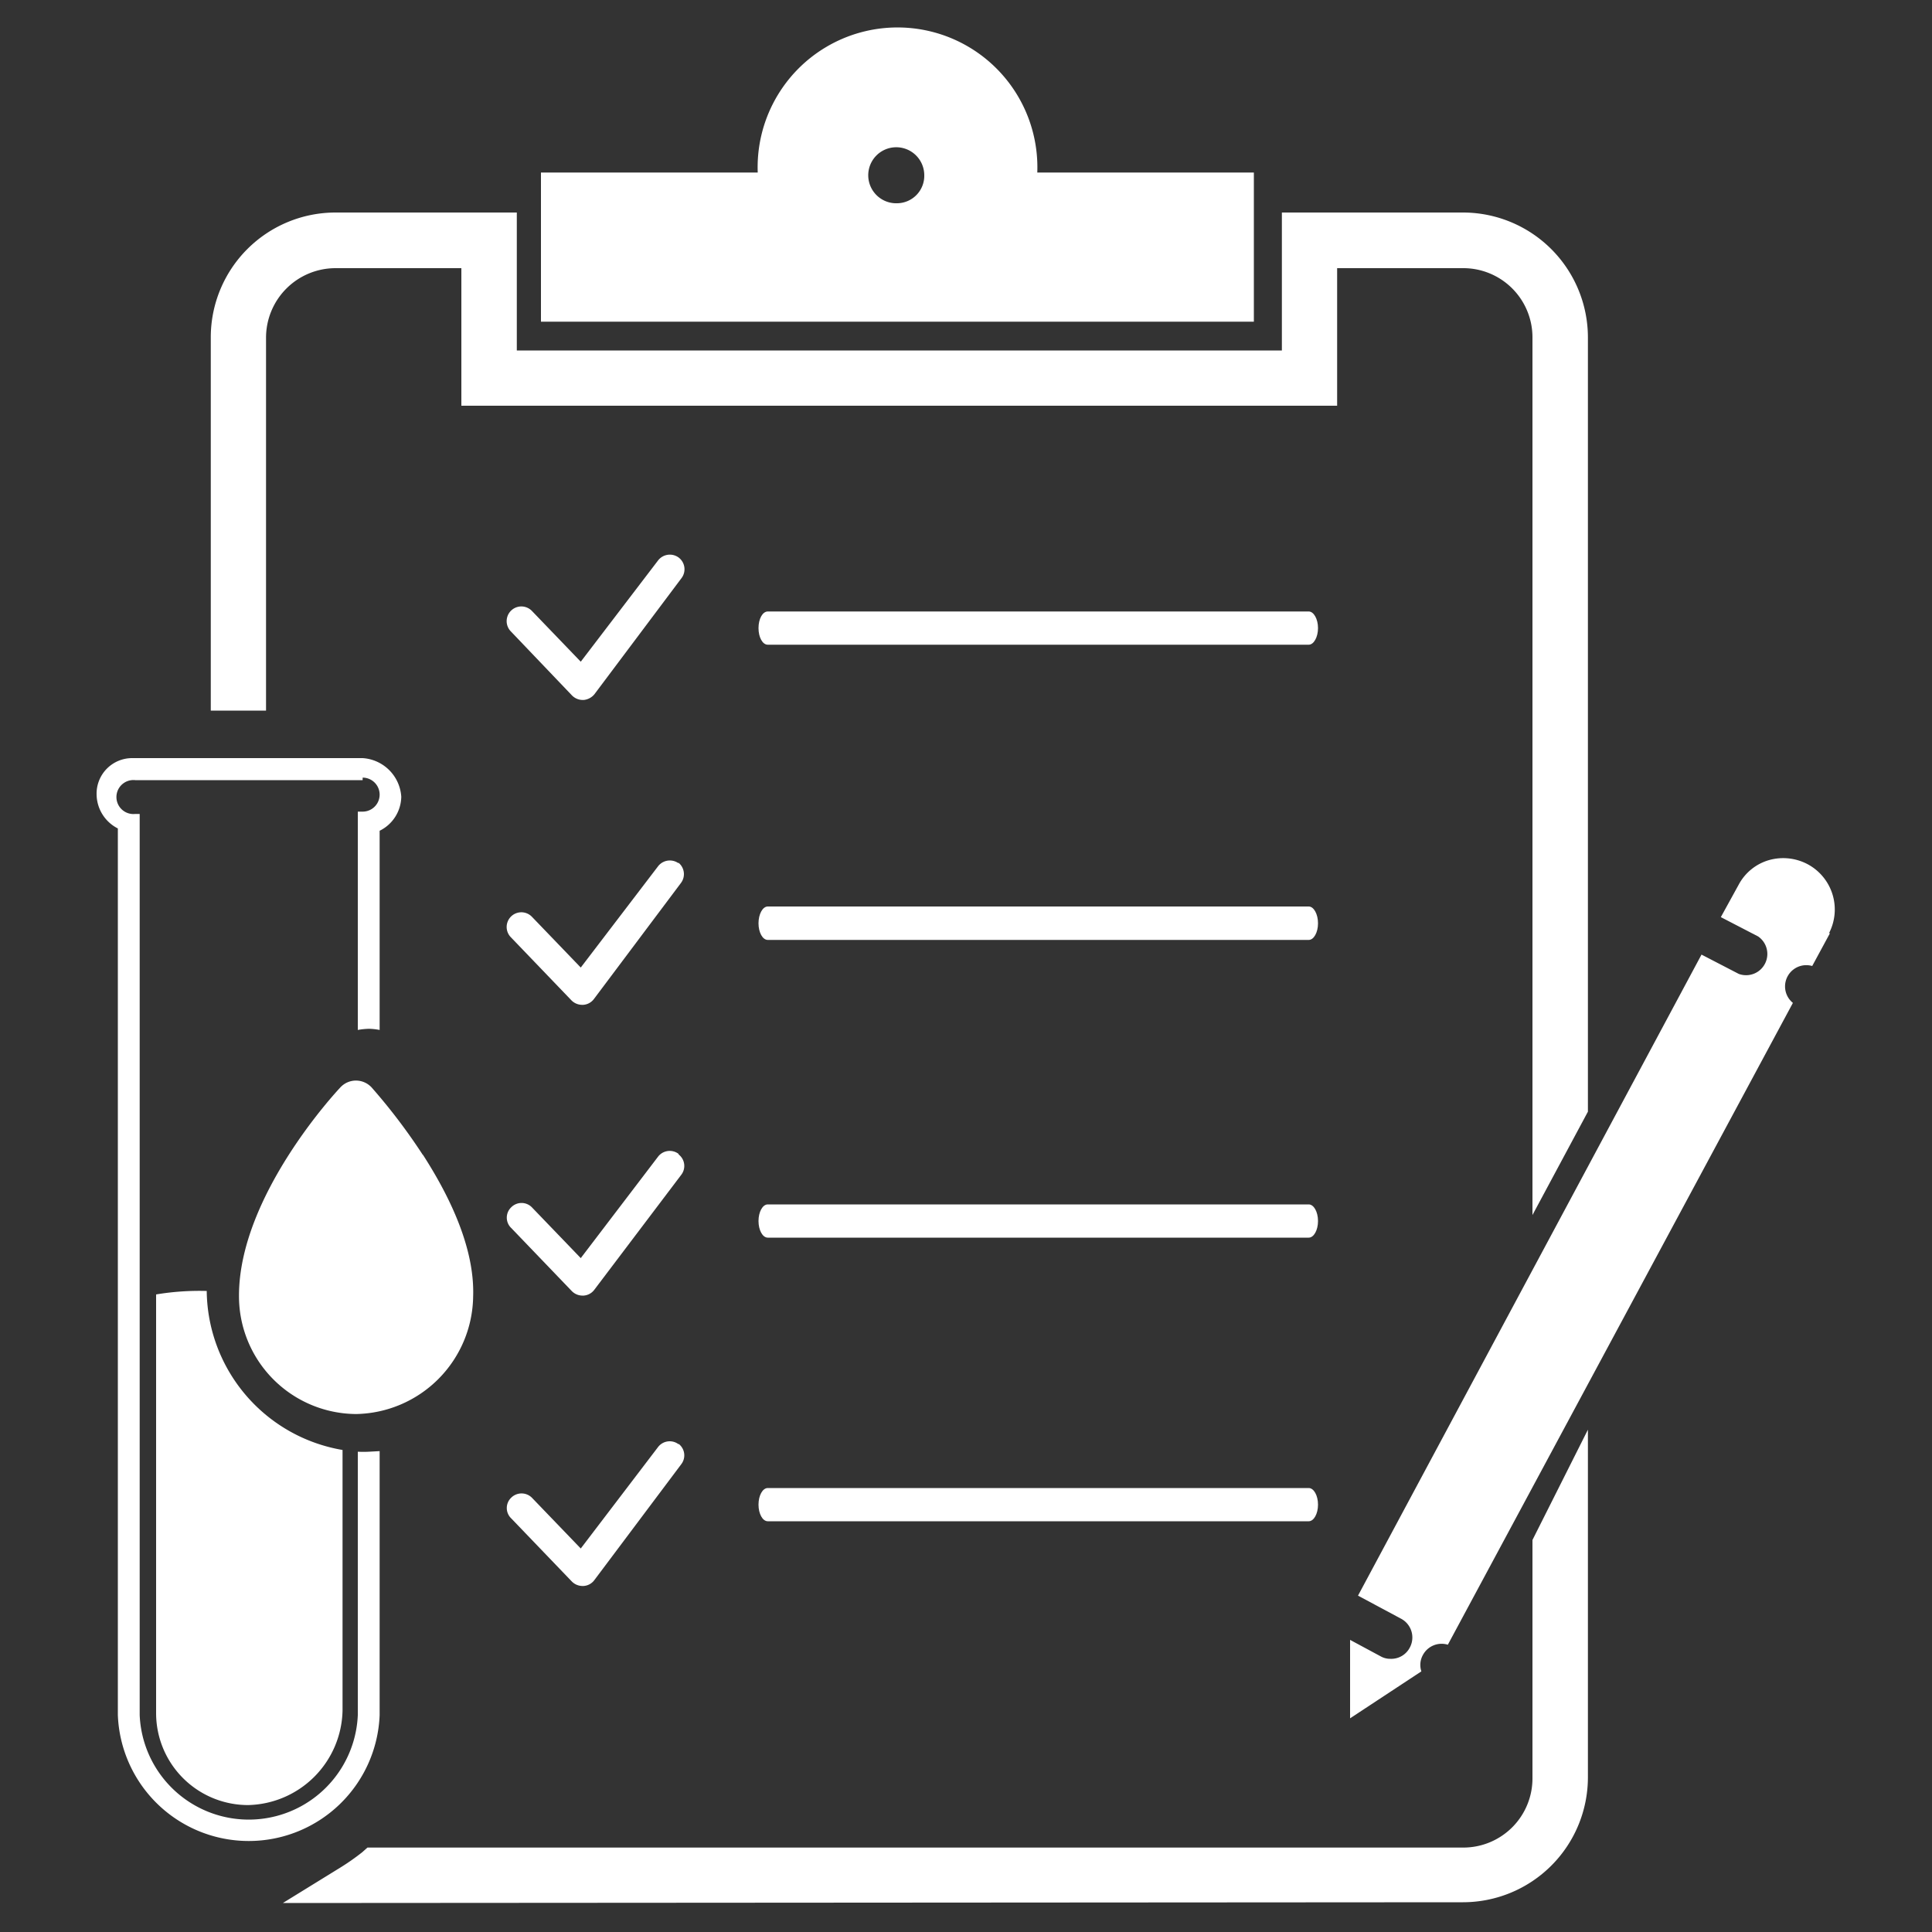 <svg id="Layer_1" data-name="Layer 1" xmlns="http://www.w3.org/2000/svg" viewBox="0 0 100 100"><rect x="0" y="0" width="100" height="100" fill="#333333" stroke="none"/><defs><style>.cls-1{fill:#fff;}</style></defs><path class="cls-1" d="M10.7,66.82A13.57,13.57,0,0,0,8.08,67V88.67a4.76,4.76,0,0,0,4.76,4.76,5,5,0,0,0,4.89-4.89V75.05A8.44,8.44,0,0,1,10.7,66.82Z"/><path class="cls-1" d="M21.88,59.77a30.49,30.49,0,0,0-2.65-3.49,1.11,1.11,0,0,0-.8-.35h0a1.1,1.1,0,0,0-.8.34c-.22.23-5.26,5.64-5.26,10.79a6.1,6.1,0,0,0,6.06,6.13,6.17,6.17,0,0,0,6.06-6.09c.07-2.08-.81-4.55-2.6-7.33Z"/><path class="cls-1" d="M94.72,48.3,93.8,50a1.1,1.1,0,0,0-1,1.91L74.94,85.13a1.1,1.1,0,0,0-1.29.53,1.06,1.06,0,0,0-.08.85l-3.69,2.43V84.88l1.58.85a1,1,0,0,0,.51.13,1.08,1.08,0,0,0,1-.58,1.1,1.1,0,0,0-.44-1.49l-2.24-1.2L88.07,49.41l1.93,1a1.1,1.1,0,0,0,1-1.94l-1.93-1L90,45.78a2.59,2.59,0,0,1,1.56-1.26,2.7,2.7,0,0,1,2,.21,2.66,2.66,0,0,1,1.11,3.57Z"/><path class="cls-1" d="M67.74,78.74h-28c-.27,0-.48-.39-.48-.86s.21-.86.48-.86h28c.26,0,.48.38.48.86S68,78.74,67.74,78.74Z"/><path class="cls-1" d="M67.74,64.06h-28c-.27,0-.48-.39-.48-.86s.21-.86.48-.86h28c.26,0,.48.38.48.86S68,64.06,67.74,64.06Z"/><path class="cls-1" d="M67.74,48.65h-28c-.27,0-.48-.39-.48-.86s.21-.87.48-.87h28c.26,0,.48.39.48.87S68,48.65,67.74,48.65Z"/><path class="cls-1" d="M67.74,33.37h-28c-.27,0-.48-.38-.48-.86s.21-.86.48-.86h28c.26,0,.48.39.48.86S68,33.37,67.74,33.37Z"/><path class="cls-1" d="M53.69,8.93a7.24,7.24,0,1,0-14.47,0H28v7.72H64.9V8.93Zm-7.23,1.59a1.45,1.45,0,1,1,1.38-1.45A1.42,1.42,0,0,1,46.46,10.52Z"/><path class="cls-1" d="M35.13,28.86a.77.77,0,0,0-1.07.15l-4,5.24-2.53-2.63a.76.76,0,1,0-1.09,1.06L29.61,36a.78.78,0,0,0,.55.23h.05a.82.82,0,0,0,.56-.3l4.5-6a.76.76,0,0,0-.14-1.07Z"/><path class="cls-1" d="M35.13,44.69a.77.77,0,0,0-1.07.15l-4,5.24-2.53-2.63a.76.76,0,1,0-1.09,1.06l3.14,3.27a.78.78,0,0,0,.55.23h.05a.75.75,0,0,0,.56-.3l4.5-6a.76.76,0,0,0-.14-1.07Z"/><path class="cls-1" d="M35.13,59.73a.76.76,0,0,0-1.07.14l-4,5.25-2.53-2.63a.75.75,0,0,0-1.07,0,.74.74,0,0,0,0,1.07l3.14,3.27a.78.78,0,0,0,.55.23h.05a.75.75,0,0,0,.56-.3l4.5-5.95a.75.75,0,0,0-.14-1.06Z"/><path class="cls-1" d="M35.13,74.76a.76.76,0,0,0-1.07.14l-4,5.25-2.53-2.63a.76.76,0,0,0-1.07,0,.74.74,0,0,0,0,1.07l3.14,3.27a.78.78,0,0,0,.55.23h.05a.75.75,0,0,0,.56-.3l4.5-6a.75.75,0,0,0-.14-1.06Z"/><path class="cls-1" d="M19.1,75.14a5.49,5.49,0,0,1-.58,0V88.77a5.65,5.65,0,0,1-11.29,0V42.13H7a.88.88,0,1,1,0-1.75H18.77v-.13a.88.88,0,1,1,0,1.76h-.25v11.3a3.68,3.68,0,0,1,.58-.06,3.31,3.31,0,0,1,.55.06V43a2,2,0,0,0,1.12-1.76,2.14,2.14,0,0,0-2-2H6.86A1.84,1.84,0,0,0,5,41.13,2,2,0,0,0,6.1,42.88V88.77a6.78,6.78,0,0,0,13.55,0V75.11Z"/><path class="cls-1" d="M79.32,62.89V17.47a3.58,3.58,0,0,0-3.59-3.59H69.21V21H23.88V13.88H17.36a3.6,3.6,0,0,0-3.59,3.59V36.78H10.91V17.47A6.46,6.46,0,0,1,17.36,11h9.39v7.14h39.6V11h9.38a6.47,6.47,0,0,1,6.46,6.46V57.54Z"/><path class="cls-1" d="M14.64,98.5l3-1.85a11.85,11.85,0,0,0,1.11-.78l.27-.24H75.73A3.58,3.58,0,0,0,79.32,92V79.71L82.19,74V92a6.47,6.47,0,0,1-6.46,6.46Z"/></svg>